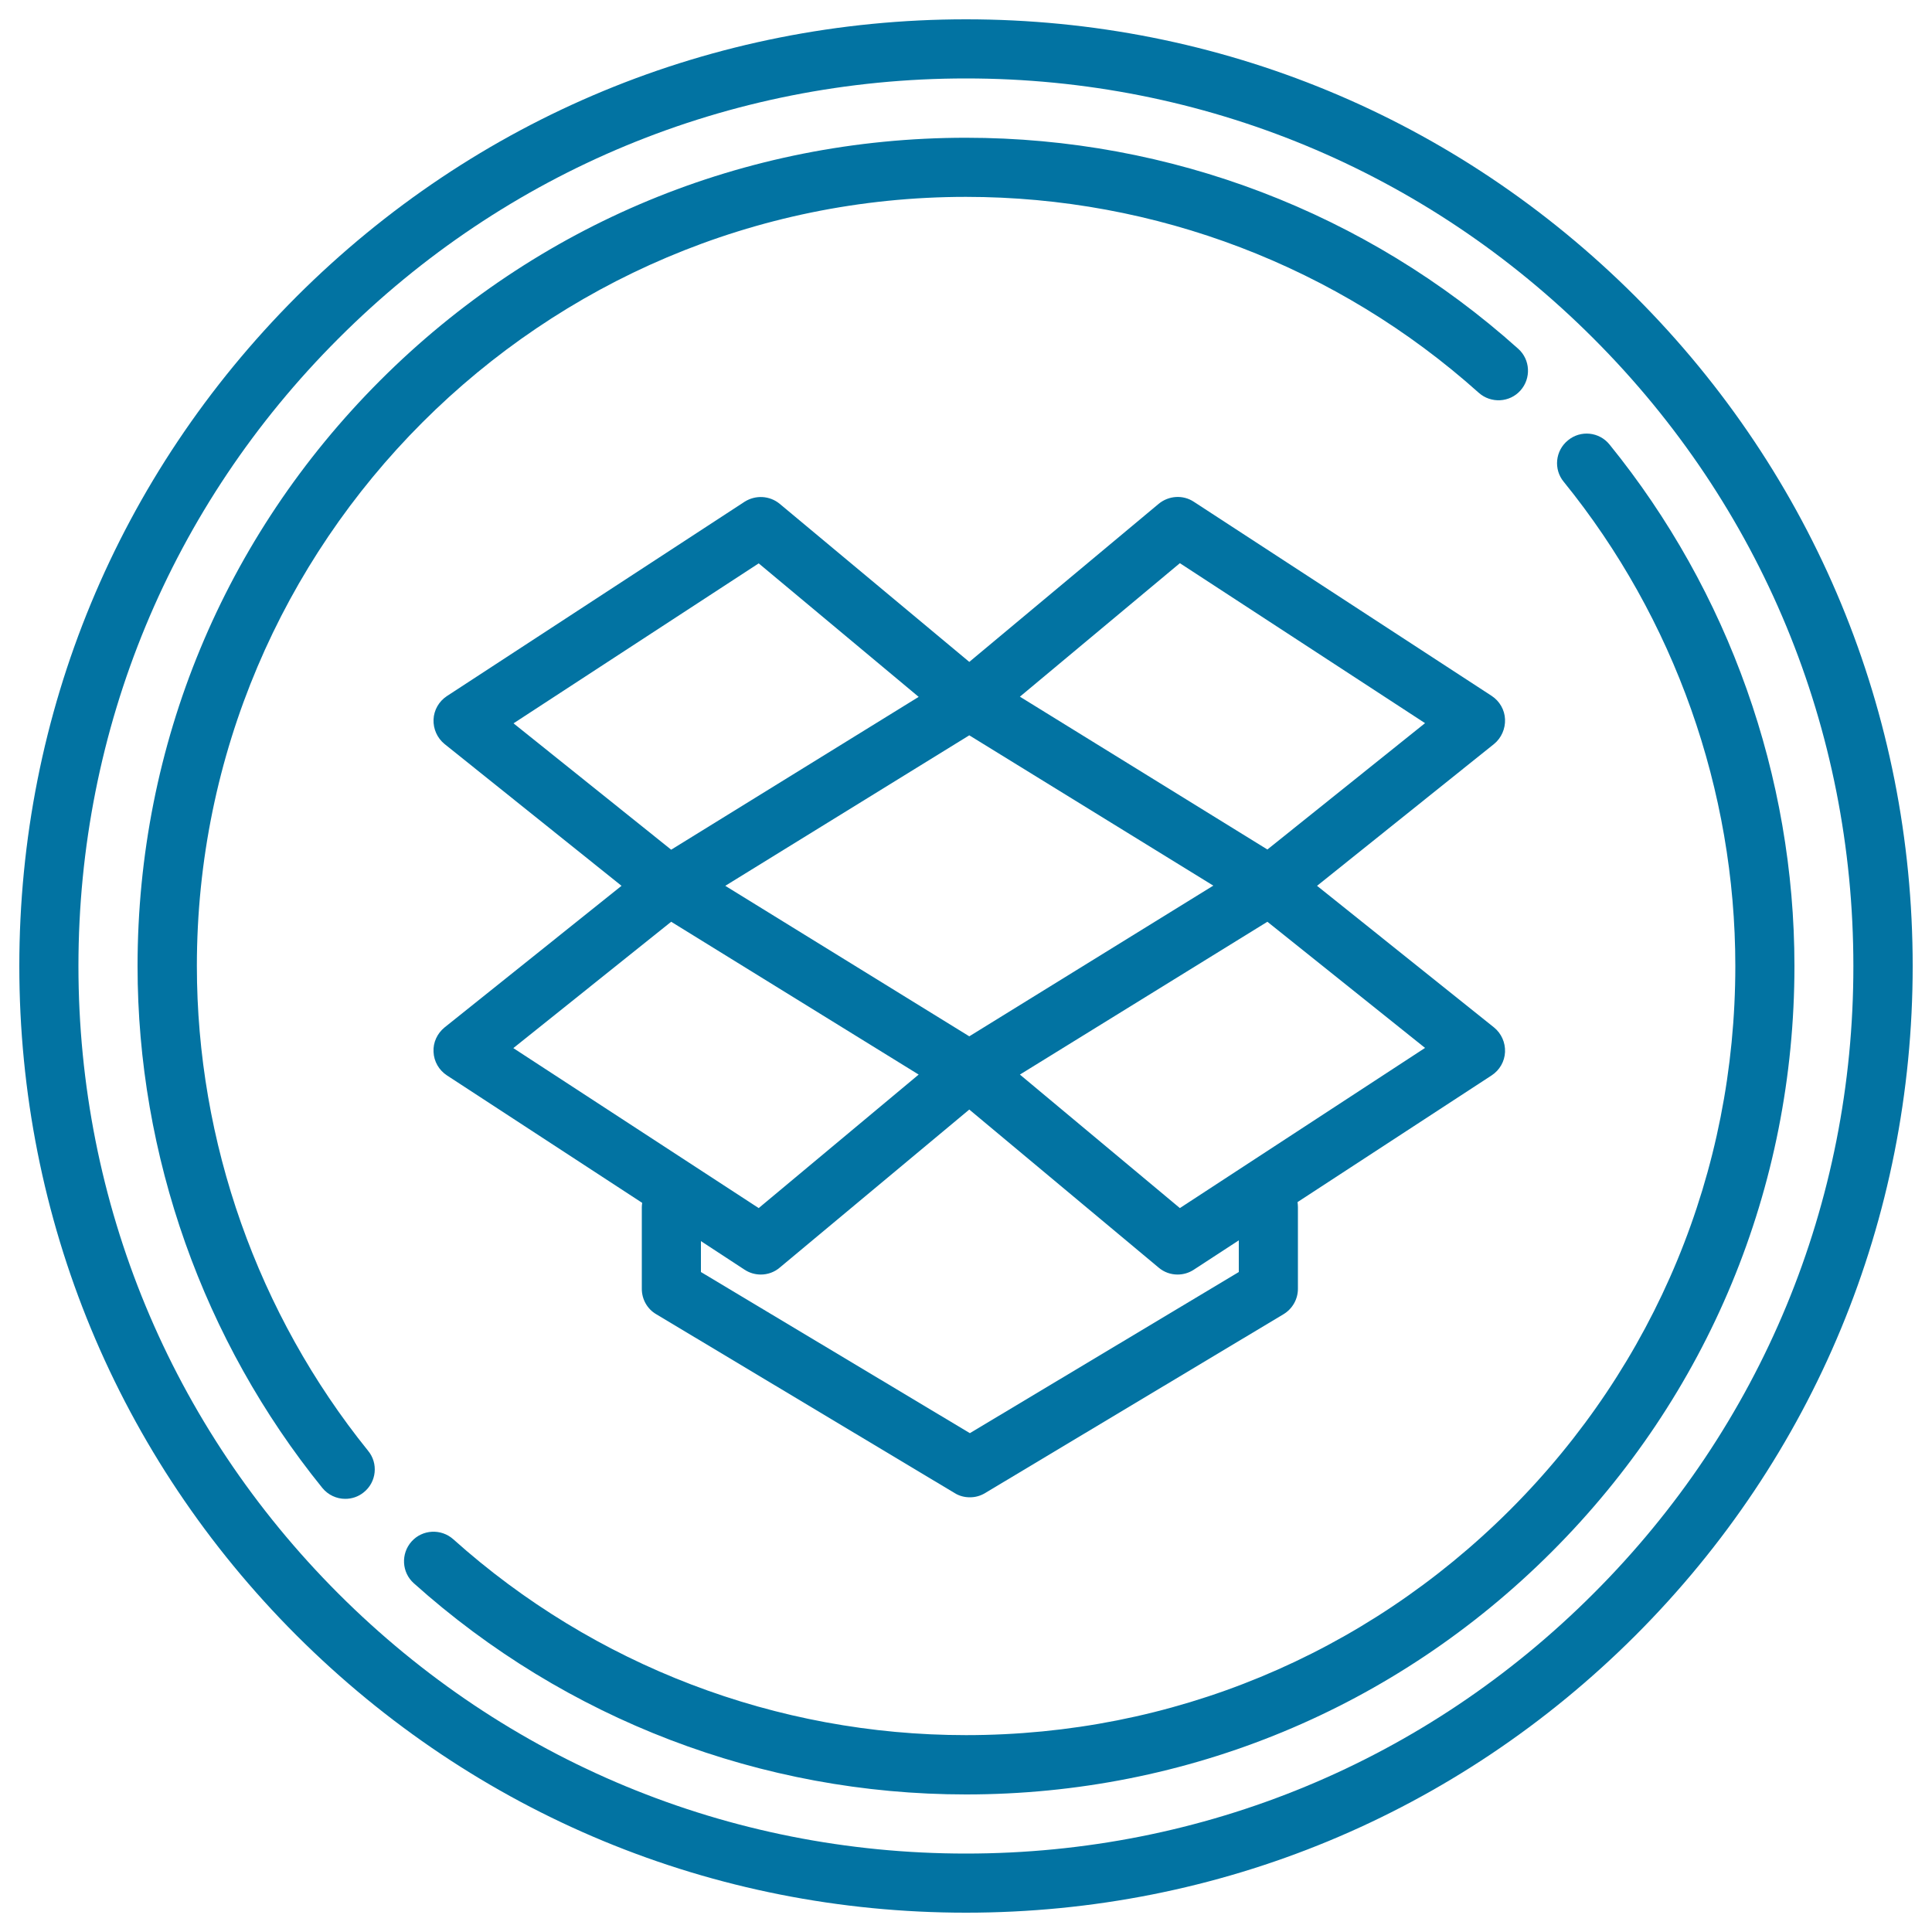 <svg xmlns="http://www.w3.org/2000/svg" viewBox="0 0 1000 1000" style="fill:#0273a2">
<title>Dropbox SVG icon</title>
<g><path d="M846.5,153.5C753.9,61,630.9,10,500,10c-130.9,0-253.9,51-346.5,143.5C61,246.1,10,369.1,10,500c0,130.9,51,254,143.5,346.5C246.1,939,369.1,990,500,990c130.9,0,253.9-51,346.5-143.5C939,754,990,630.9,990,500C990,369.1,939,246.1,846.5,153.5z M824.8,824.8C738.1,911.6,622.7,959.4,500,959.4c-122.7,0-238.1-47.8-324.8-134.5C88.4,738.1,40.6,622.7,40.6,500c0-122.7,47.8-238.1,134.6-324.8C261.9,88.4,377.3,40.6,500,40.6c122.7,0,238.1,47.8,324.8,134.6c86.8,86.8,134.5,202.1,134.5,324.8C959.4,622.7,911.6,738.1,824.8,824.8z"/><path d="M833.1,230.1c-5.3-6.6-15-7.6-21.5-2.2c-6.6,5.3-7.6,15-2.2,21.5c57.3,70.6,88.8,159.6,88.8,250.6c0,106.4-41.4,206.3-116.6,281.5C706.3,856.7,606.4,898.1,500,898.1c-98.1,0-192.4-36-265.4-101.4c-6.3-5.6-16-5.1-21.6,1.2c-5.6,6.3-5.1,16,1.2,21.6C292.8,890,394.3,928.8,500,928.8c114.5,0,222.2-44.6,303.2-125.6c81-81,125.6-188.6,125.6-303.2C928.8,401.9,894.8,306.1,833.1,230.1z"/><path d="M101.9,500c0-219.5,178.6-398.1,398.1-398.1c98.1,0,192.4,36,265.4,101.4c6.3,5.6,16,5.1,21.6-1.2c5.6-6.3,5.1-16-1.2-21.6C707.2,110,605.7,71.3,500,71.3c-114.5,0-222.2,44.6-303.2,125.6c-81,81-125.6,188.6-125.6,303.2c0,98.1,34,193.9,95.6,270c3,3.7,7.4,5.7,11.9,5.7c3.4,0,6.8-1.1,9.6-3.4c6.6-5.3,7.6-15,2.2-21.5C133.4,680.1,101.9,591.1,101.9,500z"/><path d="M779,372.3c-0.2-4.9-2.8-9.4-6.9-12.1L617.9,259.7c-5.6-3.7-13-3.2-18.2,1.1l-98,81.8l-98.1-81.8c-5.2-4.3-12.5-4.7-18.2-1.1L231.3,360.3c-4.1,2.7-6.7,7.2-6.9,12.1s1.9,9.6,5.7,12.7l91.6,73.4l-91.6,73.3c-3.8,3.1-6,7.8-5.7,12.7c0.2,4.9,2.8,9.4,6.9,12.1l101.1,66c-0.1,0.7-0.2,1.5-0.2,2.2v42.3c0,5.4,2.8,10.4,7.4,13.1l154.5,92.6c2.4,1.5,5.1,2.2,7.9,2.2s5.4-0.7,7.9-2.2l154.5-92.6c4.6-2.8,7.4-7.8,7.4-13.1v-42.3c0-0.9-0.1-1.8-0.2-2.6l100.5-65.6c4.1-2.7,6.7-7.2,6.9-12.1c0.2-4.9-1.9-9.6-5.7-12.7l-91.6-73.3l91.6-73.4C777.1,382,779.2,377.2,779,372.3z M501.7,536.4l-126.3-77.9l126.3-77.9L628,458.4L501.7,536.4z M392.7,291.6l82.8,69.1l-128.1,79.1l-81.6-65.4L392.7,291.6z M347.4,477.1l128.1,79.1l-82.8,69.1l-127-82.8L347.4,477.1z M641.2,658.4L502,741.8l-139.2-83.4v-16l22.6,14.8c2.6,1.7,5.5,2.5,8.4,2.5c3.5,0,7-1.2,9.8-3.6l98.1-81.8l98,81.8c2.8,2.4,6.3,3.6,9.8,3.6c2.9,0,5.8-0.8,8.4-2.5l23.3-15.2L641.2,658.4L641.2,658.4z M610.7,625.3l-82.8-69.1L656,477.1l81.6,65.3L610.7,625.3z M656,439.7l-128.1-79.1l82.8-69.1l126.9,82.8L656,439.7z"/></g>
</svg>
